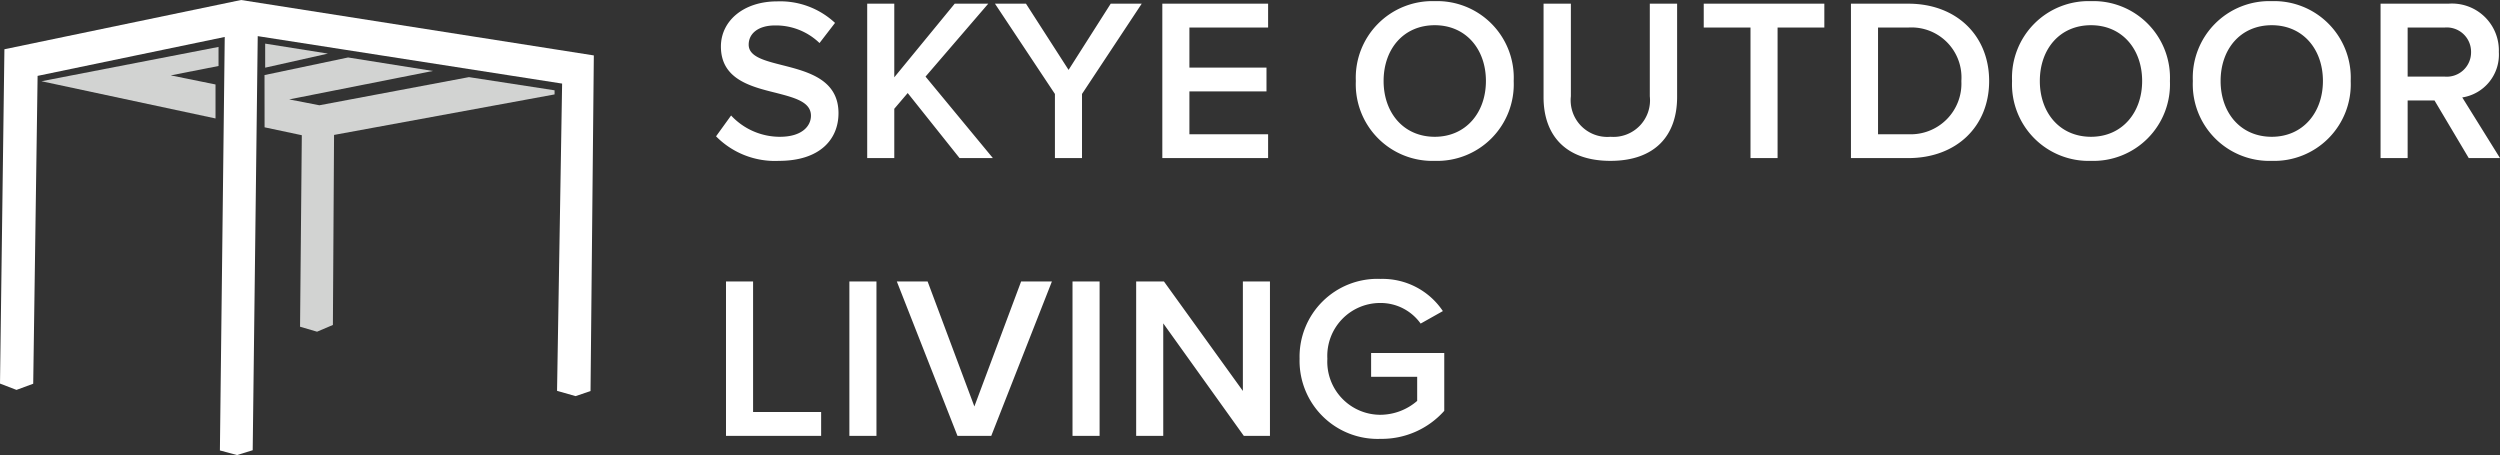 <svg xmlns="http://www.w3.org/2000/svg" width="216.009" height="39.317" viewBox="0 0 216.009 39.317">
  <rect x="0" y="0" width="216.009" height="39.317" fill="#333333" stroke="none"/>
  <g id="Group_78" data-name="Group 78" transform="translate(-139 -30.341)">
    <path id="Path_50" data-name="Path 50" d="M.56-1.88A7.137,7.137,0,0,0,5.98.24c3.6,0,5.16-1.9,5.16-4.12,0-2.9-2.62-3.58-4.82-4.14-1.58-.4-2.94-.74-2.94-1.78,0-1,.88-1.66,2.26-1.66A5.423,5.423,0,0,1,9.5-9.94l1.34-1.74a6.941,6.941,0,0,0-5-1.86c-2.92,0-4.86,1.7-4.86,3.9,0,2.82,2.56,3.46,4.74,4,1.62.42,3.04.78,3.04,1.98,0,.88-.76,1.82-2.68,1.82A5.754,5.754,0,0,1,1.86-3.68ZM24.48,0,18.66-7.04l5.42-6.3h-2.9L15.96-6.98v-6.36H13.62V0h2.34V-4.26l1.16-1.36L21.6,0Zm7.7,0V-5.54l5.16-7.8H34.66L31.02-7.62l-3.68-5.72H24.66l5.18,7.8V0ZM48.26,0V-2.06h-6.8v-3.7h6.66V-7.82H41.46v-3.46h6.8v-2.06H39.12V0Zm7.58-6.66A6.618,6.618,0,0,0,62.66.24a6.618,6.618,0,0,0,6.82-6.9,6.618,6.618,0,0,0-6.82-6.9A6.618,6.618,0,0,0,55.84-6.66Zm11.24,0c0,2.74-1.74,4.82-4.42,4.82-2.7,0-4.42-2.08-4.42-4.82,0-2.76,1.72-4.82,4.42-4.82C65.34-11.48,67.08-9.42,67.08-6.66Zm4.98,1.4c0,3.28,1.9,5.5,5.78,5.5,3.86,0,5.76-2.2,5.76-5.52v-8.06H81.24v8a3.161,3.161,0,0,1-3.4,3.5,3.167,3.167,0,0,1-3.42-3.5v-8H72.06ZM92.28,0V-11.28h4.04v-2.06H85.9v2.06h4.04V0Zm11.3,0c4.16,0,6.98-2.74,6.98-6.66s-2.82-6.68-6.98-6.68H98.62V0Zm-2.62-11.28h2.62a4.322,4.322,0,0,1,4.58,4.62,4.381,4.381,0,0,1-4.58,4.6h-2.62Zm11.58,4.62a6.618,6.618,0,0,0,6.82,6.9,6.618,6.618,0,0,0,6.82-6.9,6.618,6.618,0,0,0-6.82-6.9A6.618,6.618,0,0,0,112.54-6.66Zm11.24,0c0,2.74-1.74,4.82-4.42,4.82-2.7,0-4.42-2.08-4.42-4.82,0-2.76,1.72-4.82,4.42-4.82C122.04-11.48,123.78-9.42,123.78-6.66Zm4.38,0a6.618,6.618,0,0,0,6.82,6.9,6.618,6.618,0,0,0,6.82-6.9,6.618,6.618,0,0,0-6.82-6.9A6.618,6.618,0,0,0,128.16-6.66Zm11.24,0c0,2.74-1.74,4.82-4.42,4.82-2.7,0-4.42-2.08-4.42-4.82,0-2.76,1.72-4.82,4.42-4.82C137.66-11.48,139.4-9.42,139.4-6.66ZM154.7,0l-3.26-5.24a3.741,3.741,0,0,0,3.16-3.92,4.049,4.049,0,0,0-4.36-4.18h-5.86V0h2.34V-4.98h2.32L152,0Zm-2.5-9.16a2.1,2.1,0,0,1-2.28,2.12h-3.2v-4.24h3.2A2.1,2.1,0,0,1,152.2-9.16ZM9.64,24V21.94H3.76V10.66H1.42V24Zm4.78,0V10.66H12.08V24Zm9.92,0,5.24-13.34H26.92l-4.04,10.8-4.04-10.8H16.18L21.42,24Zm9.36,0V10.66H31.36V24Zm14.72,0V10.66H46.08v9.46l-6.82-9.46h-2.4V24H39.2V14.28L46.16,24Zm2.56-6.66a6.745,6.745,0,0,0,7,6.92,7.236,7.236,0,0,0,5.5-2.42v-5H57.16V18.9h3.98v2.08a4.891,4.891,0,0,1-3.16,1.2,4.587,4.587,0,0,1-4.6-4.84,4.57,4.57,0,0,1,4.6-4.82,4.247,4.247,0,0,1,3.46,1.78l1.92-1.08a6.272,6.272,0,0,0-5.38-2.78A6.728,6.728,0,0,0,50.98,17.34Z" transform="translate(200.309 44)" fill="#fff"/>
    <g id="Layer_2" data-name="Layer 2" transform="translate(139 30.341)">
      <g id="Layer_2-2" data-name="Layer 2">
        <path id="Path_20" data-name="Path 20" d="M0,33.142.381,4.256,20.827,0,51.309,4.789l-.285,29-1.293.437-1.6-.456.438-26.548-26.3-4.1L21.834,38.9l-1.349.417L19,38.919l.418-35.726L3.249,6.556l-.379,26.6-1.445.533Z" fill="#fff"/>
        <path id="Path_21" data-name="Path 21" d="M46.354,41.651V38.714l-3.87-.785,4.13-.811V35.47l-15.3,2.965Z" transform="translate(-27.732 -31.416)" fill="#d2d3d2"/>
        <path id="Path_22" data-name="Path 22" d="M200.47,35.058l5.422-1.216-5.422-.862Z" transform="translate(-177.558 -29.211)" fill="#d2d3d2"/>
        <path id="Path_23" data-name="Path 23" d="M199.97,44.97l7.221-1.52,7.323,1.166L202.1,47.073l2.61.507,12.922-2.432,7.4,1.139v.355l-19.054,3.5-.1,16.419-1.368.583-1.47-.431.152-16.546-3.217-.683Z" transform="translate(-177.115 -38.484)" fill="#d2d3d2"/>
      </g>
    </g>
  </g>
</svg>
